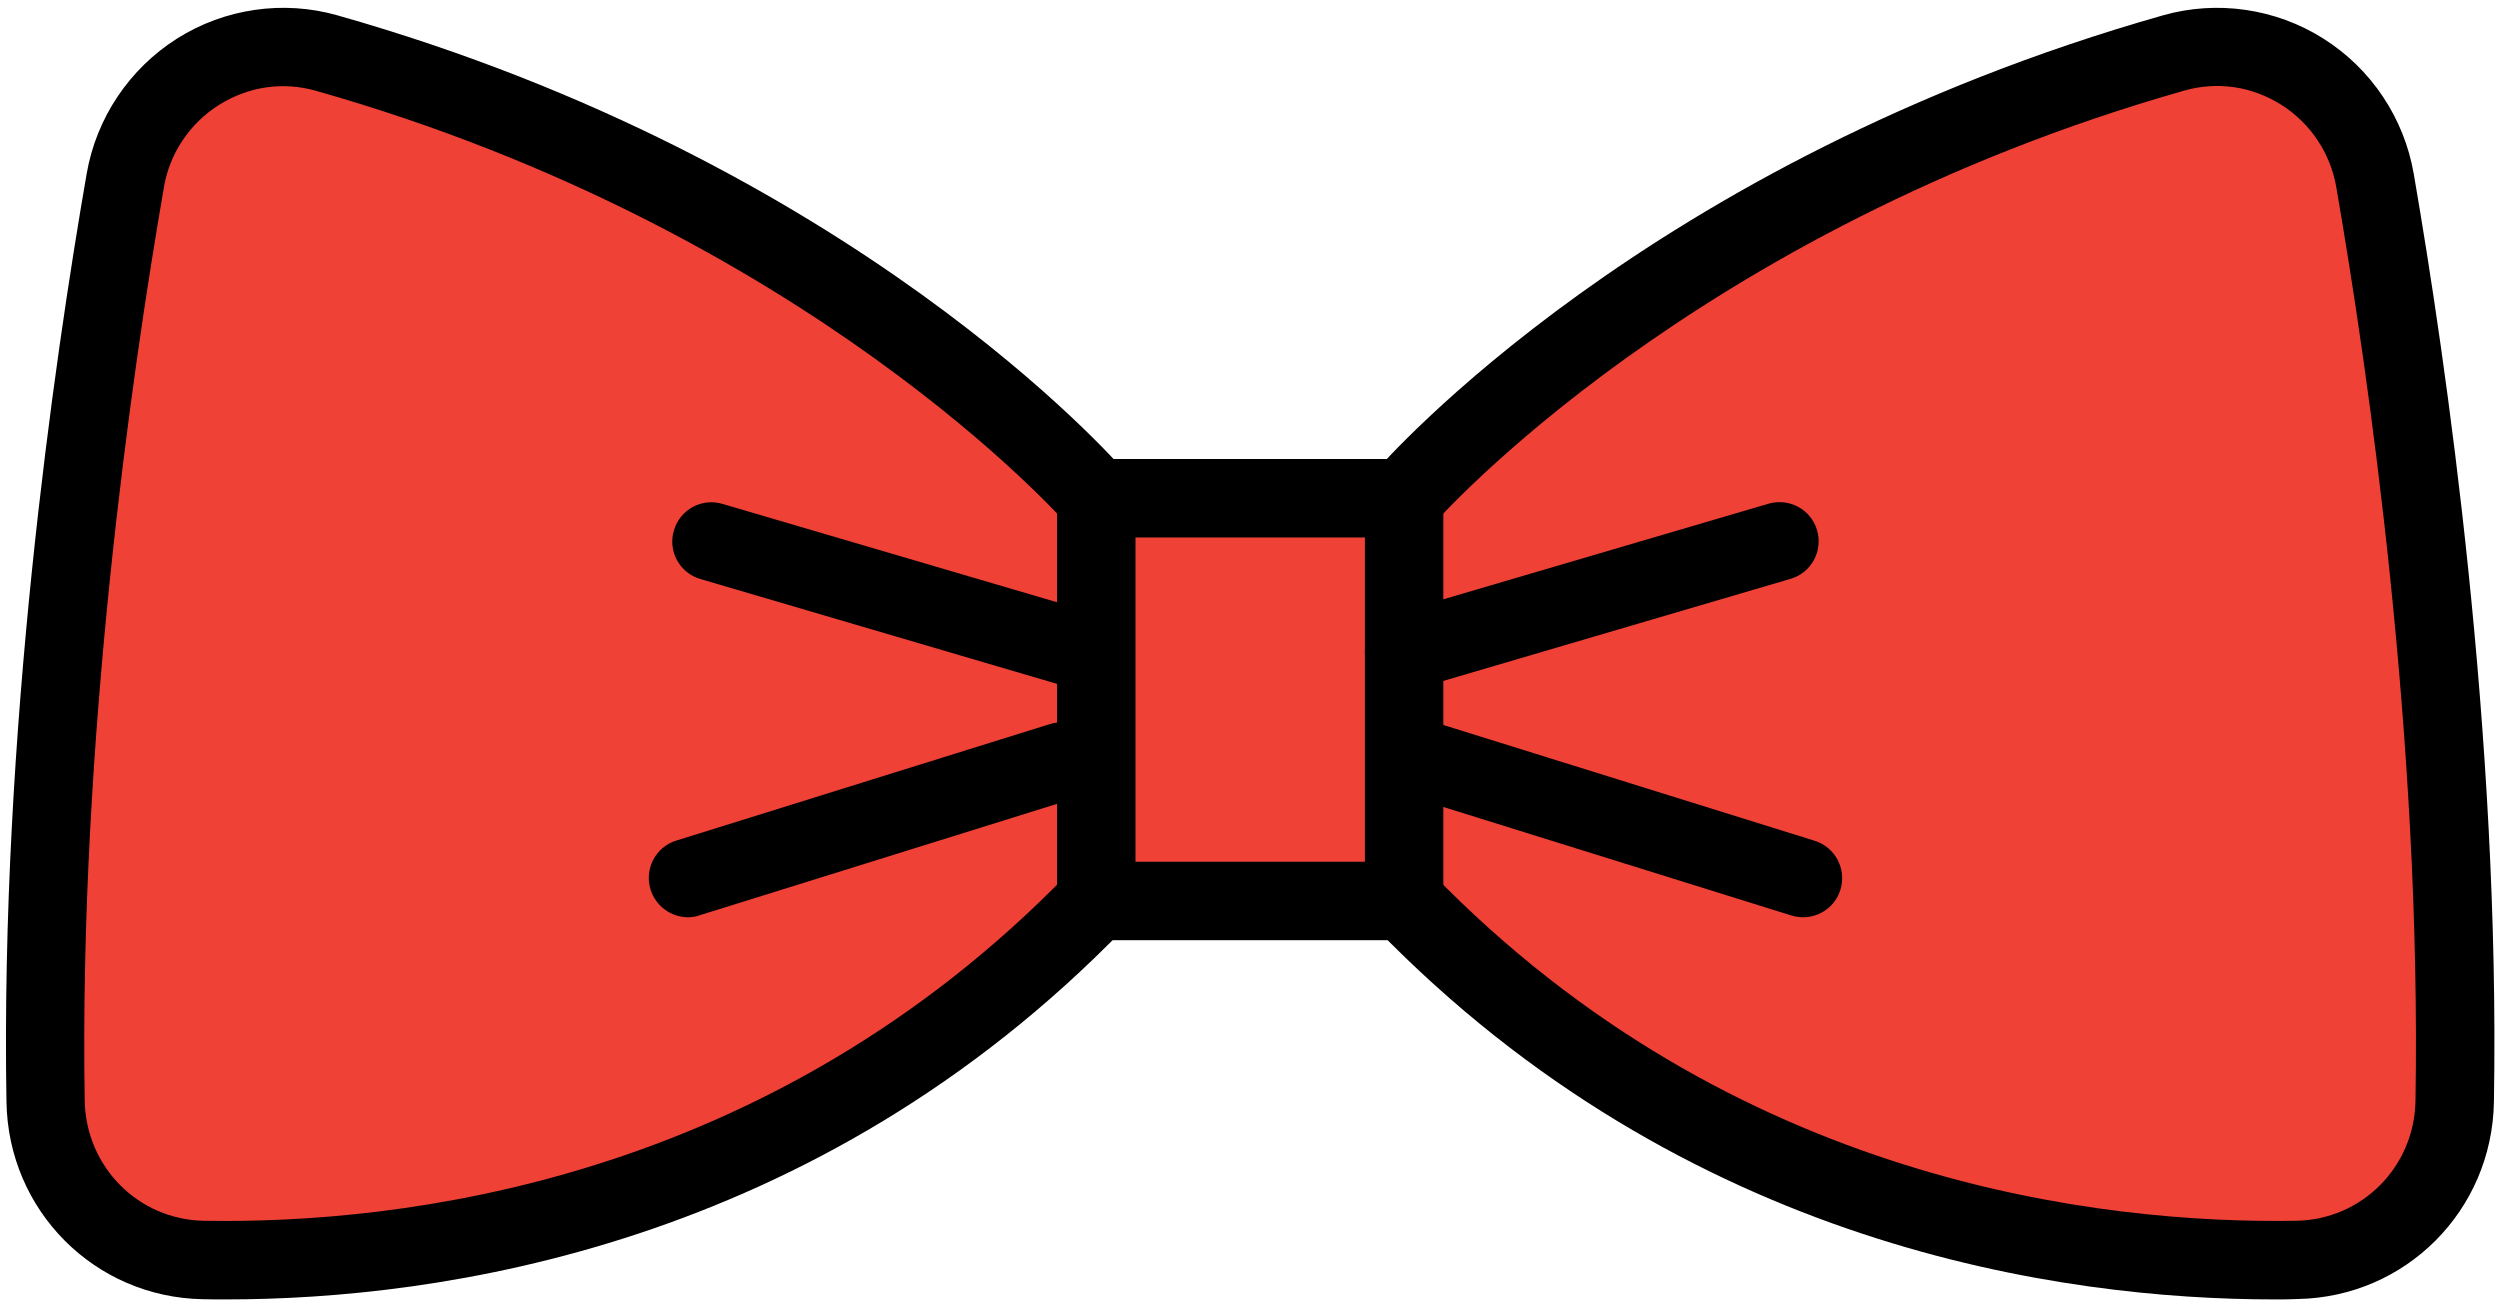 <?xml version="1.0" encoding="UTF-8"?><svg xmlns="http://www.w3.org/2000/svg" xmlns:xlink="http://www.w3.org/1999/xlink" height="66.3" preserveAspectRatio="xMidYMid meet" version="1.0" viewBox="-0.3 -0.4 127.5 66.3" width="127.5" zoomAndPan="magnify"><g><g id="change1_7"><path d="M71.31,25.01c0,0,13.2-15.32,39.26-22.71c4.66-1.32,9.44,1.73,10.27,6.5c1.79,10.35,4.37,28.69,4.06,46.96 c-0.07,4.43-3.62,8.01-8.05,8.1c-10.51,0.19-29.76-2.05-45.54-18.31" fill="#EF4136"/></g><g id="change2_7"><path d="M115.69,65.87c-10.79,0-30.02-2.64-45.82-18.93l2.87-2.79c15.35,15.82,34.19,17.87,44.07,17.71 c3.35-0.06,6.03-2.75,6.08-6.13c0.31-18.43-2.4-37.1-4.04-46.59c-0.3-1.73-1.32-3.26-2.81-4.2c-1.5-0.94-3.25-1.2-4.94-0.72 C86,11.35,72.95,26.17,72.82,26.32l-3.03-2.61c0.55-0.64,13.9-15.86,40.23-23.33c2.75-0.78,5.73-0.35,8.16,1.18 c2.45,1.54,4.13,4.06,4.62,6.9c1.66,9.63,4.41,28.58,4.09,47.33c-0.09,5.54-4.49,9.96-10.01,10.06 C116.5,65.87,116.1,65.87,115.69,65.87z" fill="inherit"/></g></g><g><g id="change1_6"><path d="M55.61,25.01c0,0-13.2-15.32-39.26-22.71C11.7,0.98,6.91,4.03,6.09,8.8C4.3,19.16,1.72,37.5,2.02,55.76 c0.07,4.43,3.62,8.01,8.05,8.1c10.51,0.19,29.76-2.05,45.54-18.31" fill="#EF4136"/></g><g id="change2_6"><path d="M11.23,65.87c-0.41,0-0.81,0-1.19-0.01c-5.52-0.1-9.92-4.52-10.01-10.06C-0.29,37.04,2.45,18.09,4.12,8.46 C4.61,5.62,6.3,3.1,8.74,1.56c2.43-1.53,5.41-1.96,8.16-1.18c26.33,7.46,39.67,22.68,40.23,23.33l-3.03,2.61 c-0.13-0.15-13.18-14.97-38.29-22.09c-1.69-0.48-3.44-0.22-4.94,0.72c-1.49,0.94-2.52,2.47-2.81,4.2 C6.42,18.63,3.72,37.3,4.02,55.73c0.06,3.38,2.73,6.07,6.08,6.13c9.86,0.17,28.72-1.88,44.07-17.71l2.87,2.79 C41.25,63.23,22.02,65.87,11.23,65.87z" fill="inherit"/></g></g><g><g id="change1_4"><path d="M55.61 25.01H71.3V45.54H55.61z" fill="#EF4136"/></g><g id="change2_4"><path d="M73.31,47.55h-19.7V23.01h19.7V47.55z M57.61,43.55h11.7V27.01h-11.7V43.55z" fill="inherit"/></g></g><g><g id="change1_3"><path d="M71.31 32.84L90.45 27.21" fill="#EF4136"/></g><g id="change2_3"><path d="M71.31,34.84c-0.86,0-1.66-0.56-1.92-1.44c-0.31-1.06,0.29-2.17,1.35-2.48l19.15-5.63c1.06-0.31,2.17,0.29,2.48,1.35 c0.31,1.06-0.29,2.17-1.35,2.48l-19.15,5.63C71.68,34.82,71.49,34.84,71.31,34.84z" fill="inherit"/></g></g><g><g id="change1_1"><path d="M72.6 38.43L91.66 44.38" fill="#EF4136"/></g><g id="change2_1"><path d="M91.66,46.38c-0.2,0-0.4-0.03-0.6-0.09l-19.05-5.94c-1.05-0.33-1.64-1.45-1.31-2.5c0.33-1.06,1.45-1.64,2.5-1.31 l19.05,5.94c1.05,0.33,1.64,1.45,1.31,2.5C93.3,45.83,92.51,46.38,91.66,46.38z" fill="inherit"/></g></g><g><g id="change1_2"><path d="M55.14 32.84L36 27.21" fill="#EF4136"/></g><g id="change2_2"><path d="M55.14,34.84c-0.19,0-0.38-0.03-0.57-0.08l-19.15-5.63c-1.06-0.31-1.67-1.42-1.35-2.48c0.31-1.06,1.42-1.67,2.48-1.35 l19.15,5.63c1.06,0.31,1.67,1.42,1.35,2.48C56.8,34.28,56.01,34.84,55.14,34.84z" fill="inherit"/></g></g><g><g id="change1_5"><path d="M53.84 38.43L34.79 44.38" fill="#EF4136"/></g><g id="change2_5"><path d="M34.79,46.38c-0.85,0-1.64-0.55-1.91-1.41c-0.33-1.05,0.26-2.18,1.31-2.5l19.05-5.94c1.05-0.33,2.18,0.26,2.5,1.31 c0.33,1.05-0.26,2.18-1.31,2.5l-19.05,5.94C35.19,46.35,34.99,46.38,34.79,46.38z" fill="inherit"/></g></g></svg>